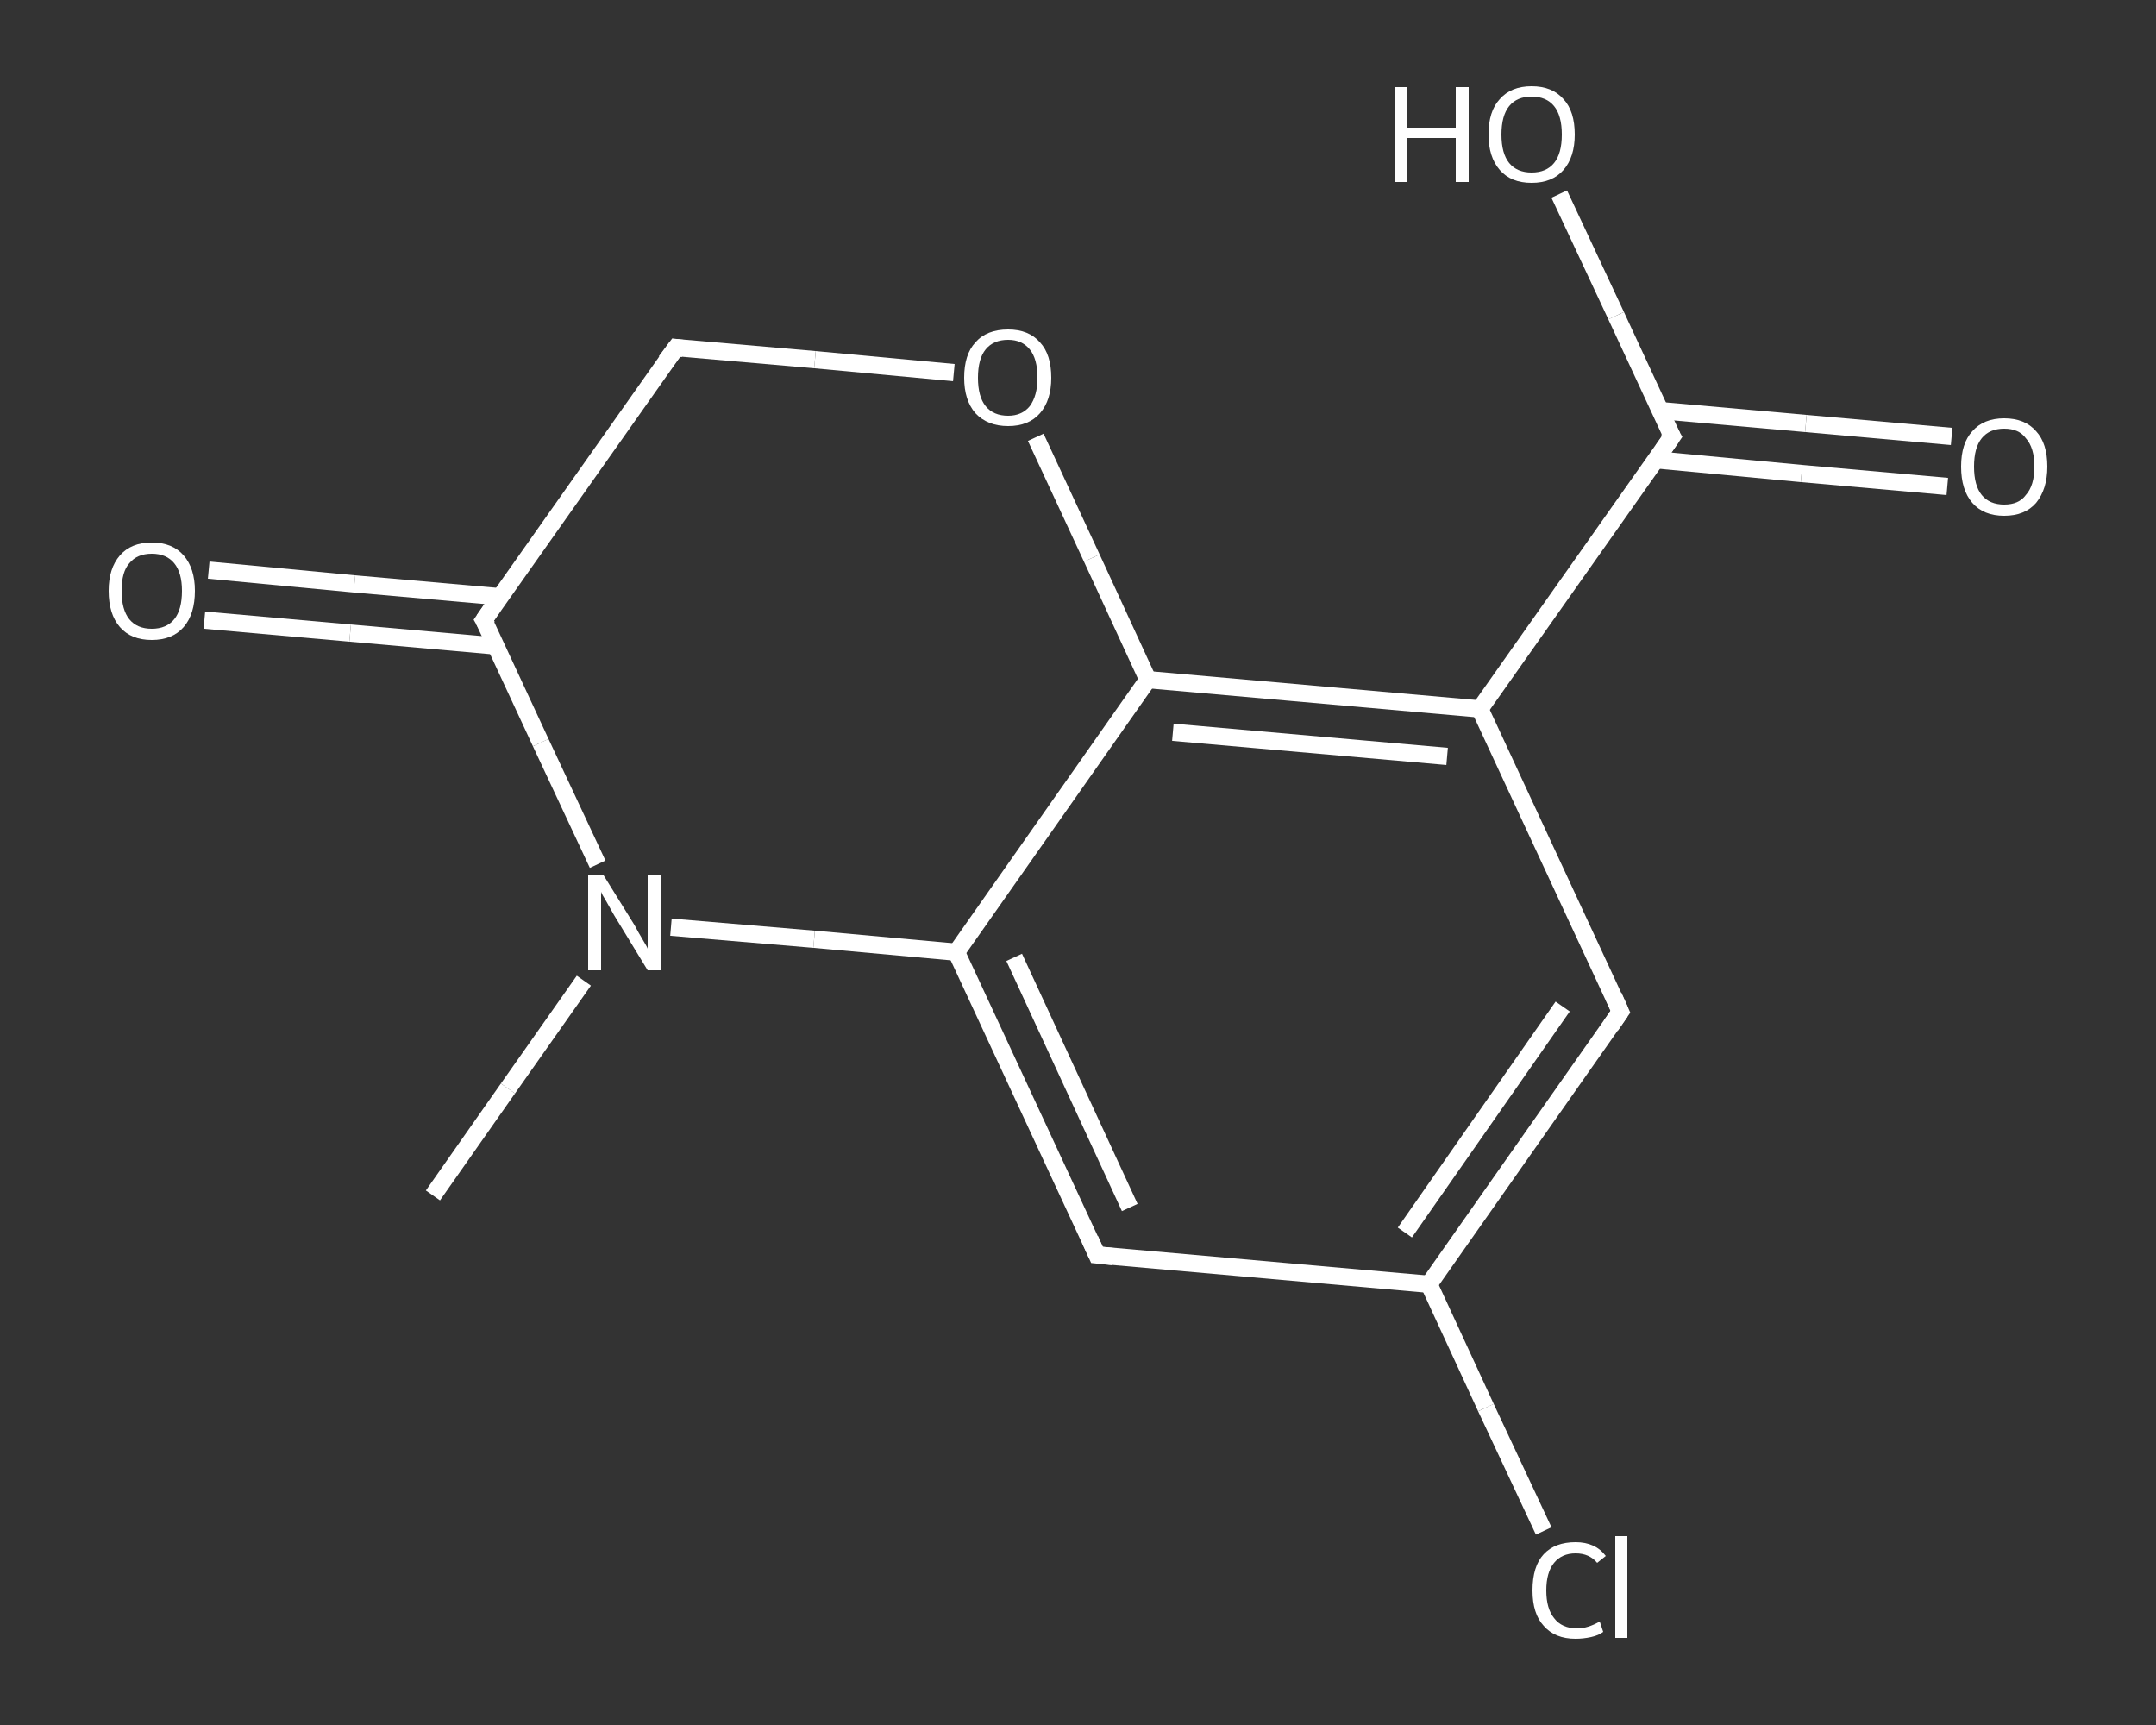 <?xml version='1.0' encoding='iso-8859-1'?>
<svg version='1.1' baseProfile='full'
              xmlns='http://www.w3.org/2000/svg'
                      xmlns:rdkit='http://www.rdkit.org/xml'
                      xmlns:xlink='http://www.w3.org/1999/xlink'
                  xml:space='preserve'
width='250px' height='200px' viewBox='0 0 250 200'>
<rect x="0" y="0" width="250" height="200" fill="#333333" stroke="none"/>
<!-- END OF HEADER -->
<rect style='opacity:1.0;fill:transparent;stroke:none' width='250.0' height='200.0' x='0.0' y='0.0'> </rect>
<path class='bond-0 atom-0 atom-1' d='M 50.2,138.6 L 58.9,126.2' style='fill:none;fill-rule:evenodd;stroke:#FFFFFF;stroke-width:2.0px;stroke-linecap:butt;stroke-linejoin:miter;stroke-opacity:1' />
<path class='bond-0 atom-0 atom-1' d='M 58.9,126.2 L 67.7,113.7' style='fill:none;fill-rule:evenodd;stroke:#FFFFFF;stroke-width:2.0px;stroke-linecap:butt;stroke-linejoin:miter;stroke-opacity:1' />
<path class='bond-1 atom-1 atom-2' d='M 69.3,100.2 L 62.7,86.1' style='fill:none;fill-rule:evenodd;stroke:#FFFFFF;stroke-width:2.0px;stroke-linecap:butt;stroke-linejoin:miter;stroke-opacity:1' />
<path class='bond-1 atom-1 atom-2' d='M 62.7,86.1 L 56.1,71.9' style='fill:none;fill-rule:evenodd;stroke:#FFFFFF;stroke-width:2.0px;stroke-linecap:butt;stroke-linejoin:miter;stroke-opacity:1' />
<path class='bond-2 atom-2 atom-3' d='M 58.1,69.2 L 41.1,67.7' style='fill:none;fill-rule:evenodd;stroke:#FFFFFF;stroke-width:2.0px;stroke-linecap:butt;stroke-linejoin:miter;stroke-opacity:1' />
<path class='bond-2 atom-2 atom-3' d='M 41.1,67.7 L 24.2,66.1' style='fill:none;fill-rule:evenodd;stroke:#FFFFFF;stroke-width:2.0px;stroke-linecap:butt;stroke-linejoin:miter;stroke-opacity:1' />
<path class='bond-2 atom-2 atom-3' d='M 57.5,74.9 L 40.6,73.4' style='fill:none;fill-rule:evenodd;stroke:#FFFFFF;stroke-width:2.0px;stroke-linecap:butt;stroke-linejoin:miter;stroke-opacity:1' />
<path class='bond-2 atom-2 atom-3' d='M 40.6,73.4 L 23.7,71.9' style='fill:none;fill-rule:evenodd;stroke:#FFFFFF;stroke-width:2.0px;stroke-linecap:butt;stroke-linejoin:miter;stroke-opacity:1' />
<path class='bond-3 atom-2 atom-4' d='M 56.1,71.9 L 78.4,40.3' style='fill:none;fill-rule:evenodd;stroke:#FFFFFF;stroke-width:2.0px;stroke-linecap:butt;stroke-linejoin:miter;stroke-opacity:1' />
<path class='bond-4 atom-4 atom-5' d='M 78.4,40.3 L 94.5,41.7' style='fill:none;fill-rule:evenodd;stroke:#FFFFFF;stroke-width:2.0px;stroke-linecap:butt;stroke-linejoin:miter;stroke-opacity:1' />
<path class='bond-4 atom-4 atom-5' d='M 94.5,41.7 L 110.6,43.2' style='fill:none;fill-rule:evenodd;stroke:#FFFFFF;stroke-width:2.0px;stroke-linecap:butt;stroke-linejoin:miter;stroke-opacity:1' />
<path class='bond-5 atom-5 atom-6' d='M 120.1,50.7 L 126.6,64.7' style='fill:none;fill-rule:evenodd;stroke:#FFFFFF;stroke-width:2.0px;stroke-linecap:butt;stroke-linejoin:miter;stroke-opacity:1' />
<path class='bond-5 atom-5 atom-6' d='M 126.6,64.7 L 133.1,78.8' style='fill:none;fill-rule:evenodd;stroke:#FFFFFF;stroke-width:2.0px;stroke-linecap:butt;stroke-linejoin:miter;stroke-opacity:1' />
<path class='bond-6 atom-6 atom-7' d='M 133.1,78.8 L 171.6,82.2' style='fill:none;fill-rule:evenodd;stroke:#FFFFFF;stroke-width:2.0px;stroke-linecap:butt;stroke-linejoin:miter;stroke-opacity:1' />
<path class='bond-6 atom-6 atom-7' d='M 136.0,84.9 L 167.8,87.7' style='fill:none;fill-rule:evenodd;stroke:#FFFFFF;stroke-width:2.0px;stroke-linecap:butt;stroke-linejoin:miter;stroke-opacity:1' />
<path class='bond-7 atom-7 atom-8' d='M 171.6,82.2 L 193.9,50.6' style='fill:none;fill-rule:evenodd;stroke:#FFFFFF;stroke-width:2.0px;stroke-linecap:butt;stroke-linejoin:miter;stroke-opacity:1' />
<path class='bond-8 atom-8 atom-9' d='M 191.9,53.3 L 208.9,54.9' style='fill:none;fill-rule:evenodd;stroke:#FFFFFF;stroke-width:2.0px;stroke-linecap:butt;stroke-linejoin:miter;stroke-opacity:1' />
<path class='bond-8 atom-8 atom-9' d='M 208.9,54.9 L 225.8,56.4' style='fill:none;fill-rule:evenodd;stroke:#FFFFFF;stroke-width:2.0px;stroke-linecap:butt;stroke-linejoin:miter;stroke-opacity:1' />
<path class='bond-8 atom-8 atom-9' d='M 192.5,47.6 L 209.4,49.1' style='fill:none;fill-rule:evenodd;stroke:#FFFFFF;stroke-width:2.0px;stroke-linecap:butt;stroke-linejoin:miter;stroke-opacity:1' />
<path class='bond-8 atom-8 atom-9' d='M 209.4,49.1 L 226.3,50.6' style='fill:none;fill-rule:evenodd;stroke:#FFFFFF;stroke-width:2.0px;stroke-linecap:butt;stroke-linejoin:miter;stroke-opacity:1' />
<path class='bond-9 atom-8 atom-10' d='M 193.9,50.6 L 187.4,36.6' style='fill:none;fill-rule:evenodd;stroke:#FFFFFF;stroke-width:2.0px;stroke-linecap:butt;stroke-linejoin:miter;stroke-opacity:1' />
<path class='bond-9 atom-8 atom-10' d='M 187.4,36.6 L 180.8,22.5' style='fill:none;fill-rule:evenodd;stroke:#FFFFFF;stroke-width:2.0px;stroke-linecap:butt;stroke-linejoin:miter;stroke-opacity:1' />
<path class='bond-10 atom-7 atom-11' d='M 171.6,82.2 L 187.9,117.3' style='fill:none;fill-rule:evenodd;stroke:#FFFFFF;stroke-width:2.0px;stroke-linecap:butt;stroke-linejoin:miter;stroke-opacity:1' />
<path class='bond-11 atom-11 atom-12' d='M 187.9,117.3 L 165.7,148.9' style='fill:none;fill-rule:evenodd;stroke:#FFFFFF;stroke-width:2.0px;stroke-linecap:butt;stroke-linejoin:miter;stroke-opacity:1' />
<path class='bond-11 atom-11 atom-12' d='M 181.2,116.7 L 162.9,142.9' style='fill:none;fill-rule:evenodd;stroke:#FFFFFF;stroke-width:2.0px;stroke-linecap:butt;stroke-linejoin:miter;stroke-opacity:1' />
<path class='bond-12 atom-12 atom-13' d='M 165.7,148.9 L 172.3,163.2' style='fill:none;fill-rule:evenodd;stroke:#FFFFFF;stroke-width:2.0px;stroke-linecap:butt;stroke-linejoin:miter;stroke-opacity:1' />
<path class='bond-12 atom-12 atom-13' d='M 172.3,163.2 L 179.0,177.5' style='fill:none;fill-rule:evenodd;stroke:#FFFFFF;stroke-width:2.0px;stroke-linecap:butt;stroke-linejoin:miter;stroke-opacity:1' />
<path class='bond-13 atom-12 atom-14' d='M 165.7,148.9 L 127.2,145.5' style='fill:none;fill-rule:evenodd;stroke:#FFFFFF;stroke-width:2.0px;stroke-linecap:butt;stroke-linejoin:miter;stroke-opacity:1' />
<path class='bond-14 atom-14 atom-15' d='M 127.2,145.5 L 110.9,110.4' style='fill:none;fill-rule:evenodd;stroke:#FFFFFF;stroke-width:2.0px;stroke-linecap:butt;stroke-linejoin:miter;stroke-opacity:1' />
<path class='bond-14 atom-14 atom-15' d='M 131.0,140.0 L 117.6,111.0' style='fill:none;fill-rule:evenodd;stroke:#FFFFFF;stroke-width:2.0px;stroke-linecap:butt;stroke-linejoin:miter;stroke-opacity:1' />
<path class='bond-15 atom-15 atom-1' d='M 110.9,110.4 L 94.4,108.9' style='fill:none;fill-rule:evenodd;stroke:#FFFFFF;stroke-width:2.0px;stroke-linecap:butt;stroke-linejoin:miter;stroke-opacity:1' />
<path class='bond-15 atom-15 atom-1' d='M 94.4,108.9 L 77.8,107.5' style='fill:none;fill-rule:evenodd;stroke:#FFFFFF;stroke-width:2.0px;stroke-linecap:butt;stroke-linejoin:miter;stroke-opacity:1' />
<path class='bond-16 atom-15 atom-6' d='M 110.9,110.4 L 133.1,78.8' style='fill:none;fill-rule:evenodd;stroke:#FFFFFF;stroke-width:2.0px;stroke-linecap:butt;stroke-linejoin:miter;stroke-opacity:1' />
<path d='M 56.5,72.6 L 56.1,71.9 L 57.2,70.3' style='fill:none;stroke:#FFFFFF;stroke-width:2.0px;stroke-linecap:butt;stroke-linejoin:miter;stroke-opacity:1;' />
<path d='M 77.2,41.9 L 78.4,40.3 L 79.2,40.4' style='fill:none;stroke:#FFFFFF;stroke-width:2.0px;stroke-linecap:butt;stroke-linejoin:miter;stroke-opacity:1;' />
<path d='M 192.8,52.2 L 193.9,50.6 L 193.5,49.9' style='fill:none;stroke:#FFFFFF;stroke-width:2.0px;stroke-linecap:butt;stroke-linejoin:miter;stroke-opacity:1;' />
<path d='M 187.1,115.5 L 187.9,117.3 L 186.8,118.9' style='fill:none;stroke:#FFFFFF;stroke-width:2.0px;stroke-linecap:butt;stroke-linejoin:miter;stroke-opacity:1;' />
<path d='M 129.1,145.7 L 127.2,145.5 L 126.4,143.7' style='fill:none;stroke:#FFFFFF;stroke-width:2.0px;stroke-linecap:butt;stroke-linejoin:miter;stroke-opacity:1;' />
<path class='atom-1' d='M 70.0 101.5
L 73.6 107.3
Q 73.9 107.9, 74.5 108.9
Q 75.1 109.9, 75.1 110.0
L 75.1 101.5
L 76.6 101.5
L 76.6 112.5
L 75.1 112.5
L 71.2 106.1
Q 70.8 105.4, 70.3 104.5
Q 69.8 103.7, 69.7 103.4
L 69.7 112.5
L 68.2 112.5
L 68.2 101.5
L 70.0 101.5
' fill='#FFFFFF'/>
<path class='atom-3' d='M 12.6 68.5
Q 12.6 65.9, 13.9 64.4
Q 15.2 62.9, 17.6 62.9
Q 20.0 62.9, 21.3 64.4
Q 22.6 65.9, 22.6 68.5
Q 22.6 71.2, 21.3 72.7
Q 20.0 74.2, 17.6 74.2
Q 15.2 74.2, 13.9 72.7
Q 12.6 71.2, 12.6 68.5
M 17.6 72.9
Q 19.3 72.9, 20.2 71.8
Q 21.1 70.7, 21.1 68.5
Q 21.1 66.4, 20.2 65.3
Q 19.3 64.2, 17.6 64.2
Q 15.9 64.2, 15.0 65.3
Q 14.1 66.3, 14.1 68.5
Q 14.1 70.7, 15.0 71.8
Q 15.9 72.9, 17.6 72.9
' fill='#FFFFFF'/>
<path class='atom-5' d='M 111.8 43.8
Q 111.8 41.1, 113.1 39.7
Q 114.4 38.2, 116.9 38.2
Q 119.3 38.2, 120.6 39.7
Q 121.9 41.1, 121.9 43.8
Q 121.9 46.4, 120.6 47.9
Q 119.3 49.4, 116.9 49.4
Q 114.5 49.4, 113.1 47.9
Q 111.8 46.4, 111.8 43.8
M 116.9 48.2
Q 118.5 48.2, 119.4 47.1
Q 120.3 45.9, 120.3 43.8
Q 120.3 41.6, 119.4 40.5
Q 118.5 39.4, 116.9 39.4
Q 115.2 39.4, 114.3 40.5
Q 113.4 41.6, 113.4 43.8
Q 113.4 46.0, 114.3 47.1
Q 115.2 48.2, 116.9 48.2
' fill='#FFFFFF'/>
<path class='atom-9' d='M 227.4 54.1
Q 227.4 51.4, 228.7 50.0
Q 230.0 48.5, 232.4 48.5
Q 234.8 48.5, 236.1 50.0
Q 237.4 51.4, 237.4 54.1
Q 237.4 56.7, 236.1 58.3
Q 234.8 59.8, 232.4 59.8
Q 230.0 59.8, 228.7 58.3
Q 227.4 56.8, 227.4 54.1
M 232.4 58.5
Q 234.1 58.5, 234.9 57.4
Q 235.9 56.3, 235.9 54.1
Q 235.9 51.9, 234.9 50.8
Q 234.1 49.7, 232.4 49.7
Q 230.7 49.7, 229.8 50.8
Q 228.9 51.9, 228.9 54.1
Q 228.9 56.3, 229.8 57.4
Q 230.7 58.5, 232.4 58.5
' fill='#FFFFFF'/>
<path class='atom-10' d='M 161.8 10.1
L 163.2 10.1
L 163.2 14.8
L 168.8 14.8
L 168.8 10.1
L 170.3 10.1
L 170.3 21.1
L 168.8 21.1
L 168.8 16.0
L 163.2 16.0
L 163.2 21.1
L 161.8 21.1
L 161.8 10.1
' fill='#FFFFFF'/>
<path class='atom-10' d='M 172.6 15.6
Q 172.6 12.9, 173.9 11.5
Q 175.2 10.0, 177.6 10.0
Q 180.0 10.0, 181.3 11.5
Q 182.6 12.9, 182.6 15.6
Q 182.6 18.2, 181.3 19.7
Q 180.0 21.2, 177.6 21.2
Q 175.2 21.2, 173.9 19.7
Q 172.6 18.2, 172.6 15.6
M 177.6 20.0
Q 179.3 20.0, 180.2 18.9
Q 181.1 17.8, 181.1 15.6
Q 181.1 13.4, 180.2 12.3
Q 179.3 11.2, 177.6 11.2
Q 175.9 11.2, 175.0 12.3
Q 174.1 13.4, 174.1 15.6
Q 174.1 17.8, 175.0 18.9
Q 175.9 20.0, 177.6 20.0
' fill='#FFFFFF'/>
<path class='atom-13' d='M 177.7 184.4
Q 177.7 181.6, 179.0 180.2
Q 180.3 178.8, 182.7 178.8
Q 185.0 178.8, 186.2 180.4
L 185.2 181.2
Q 184.3 180.1, 182.7 180.1
Q 181.1 180.1, 180.2 181.2
Q 179.3 182.3, 179.3 184.4
Q 179.3 186.5, 180.2 187.6
Q 181.1 188.8, 182.9 188.8
Q 184.1 188.8, 185.5 188.0
L 185.9 189.2
Q 185.4 189.6, 184.5 189.8
Q 183.6 190.0, 182.7 190.0
Q 180.3 190.0, 179.0 188.5
Q 177.7 187.1, 177.7 184.4
' fill='#FFFFFF'/>
<path class='atom-13' d='M 187.3 178.1
L 188.7 178.1
L 188.7 189.9
L 187.3 189.9
L 187.3 178.1
' fill='#FFFFFF'/>
</svg>

